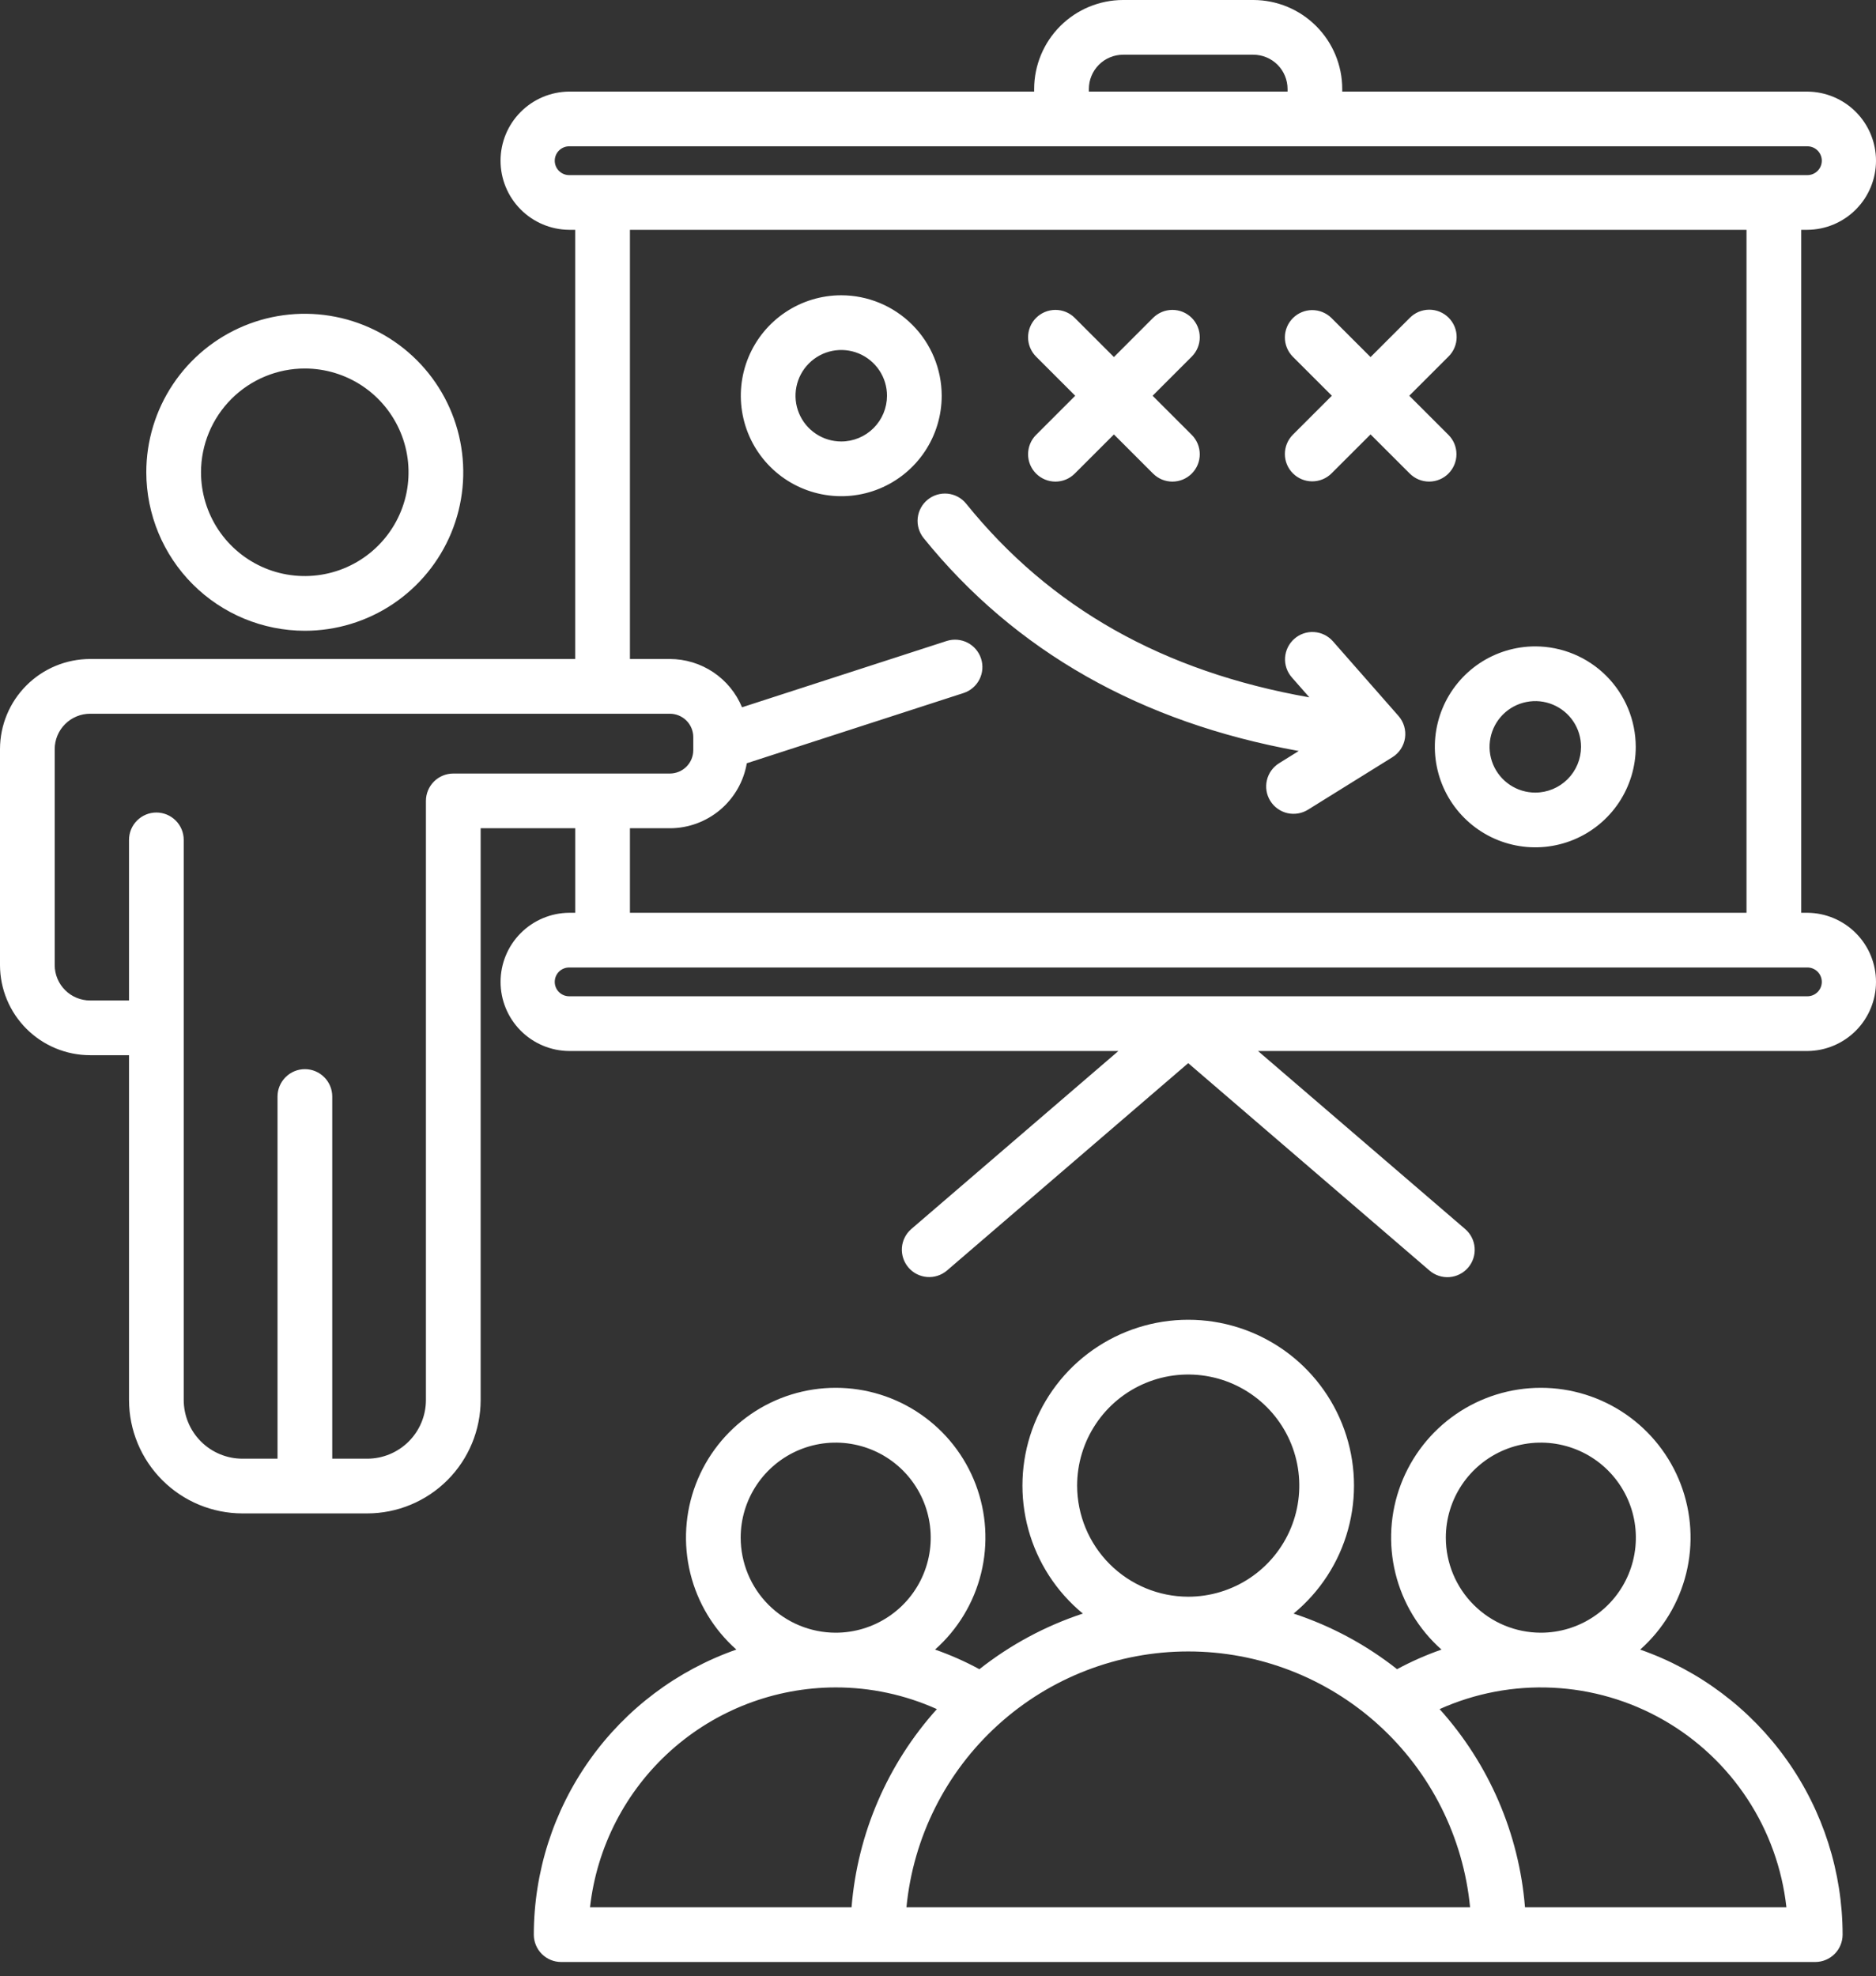 <svg width="75" height="79" viewBox="0 0 75 79" fill="none" xmlns="http://www.w3.org/2000/svg">
<rect x="0" y="0" width="75" height="79" fill="#333333" stroke="none"/>
<path d="M72.258 36.488H72.01V9.187H72.258C72.987 9.182 73.684 8.888 74.198 8.371C74.712 7.853 75 7.154 75 6.424C75 5.695 74.712 4.996 74.198 4.478C73.684 3.96 72.987 3.667 72.258 3.662H53.661V3.555C53.66 2.613 53.285 1.709 52.619 1.043C51.953 0.376 51.049 0.001 50.106 0L44.9 0C43.957 0.001 43.054 0.376 42.387 1.043C41.721 1.709 41.346 2.613 41.344 3.555V3.661H22.753C22.024 3.667 21.326 3.96 20.813 4.478C20.299 4.995 20.011 5.695 20.011 6.424C20.011 7.153 20.299 7.853 20.813 8.37C21.326 8.888 22.024 9.181 22.753 9.187H22.997V26.343H3.604C2.649 26.344 1.733 26.723 1.058 27.398C0.382 28.073 0.002 28.988 0 29.943V38.581C0.002 39.536 0.382 40.452 1.058 41.127C1.733 41.801 2.649 42.181 3.604 42.181H5.158V55.964C5.159 57.166 5.638 58.319 6.488 59.169C7.338 60.019 8.49 60.497 9.692 60.498H14.682C15.884 60.497 17.037 60.019 17.887 59.169C18.737 58.319 19.215 57.166 19.216 55.964V33.109H22.998V36.488H22.754C22.025 36.494 21.328 36.787 20.814 37.305C20.3 37.822 20.012 38.522 20.012 39.251C20.012 39.98 20.3 40.68 20.814 41.198C21.328 41.715 22.025 42.009 22.754 42.014H44.712L36.43 49.132C36.212 49.322 36.078 49.59 36.057 49.878C36.037 50.166 36.131 50.45 36.319 50.669C36.507 50.889 36.774 51.024 37.062 51.047C37.35 51.07 37.635 50.978 37.856 50.791L47.503 42.499L57.151 50.791C57.371 50.98 57.657 51.074 57.946 51.052C58.235 51.03 58.504 50.894 58.693 50.674C58.882 50.454 58.976 50.168 58.954 49.879C58.932 49.59 58.797 49.321 58.577 49.132L50.294 42.014H72.258C72.987 42.009 73.684 41.715 74.198 41.198C74.712 40.68 75 39.98 75 39.251C75 38.522 74.712 37.822 74.198 37.305C73.684 36.787 72.987 36.494 72.258 36.488ZM43.532 3.555C43.532 3.193 43.676 2.845 43.933 2.588C44.189 2.332 44.537 2.188 44.9 2.187H50.106C50.469 2.188 50.817 2.332 51.074 2.588C51.33 2.845 51.474 3.193 51.475 3.555V3.661H43.532V3.555ZM22.178 6.424C22.178 6.272 22.239 6.125 22.347 6.018C22.455 5.91 22.601 5.849 22.753 5.849H72.258C72.41 5.849 72.557 5.909 72.665 6.017C72.772 6.125 72.833 6.272 72.833 6.424C72.833 6.577 72.772 6.723 72.665 6.831C72.557 6.939 72.41 7 72.258 7H22.753C22.601 7 22.454 6.939 22.346 6.831C22.238 6.723 22.178 6.577 22.178 6.424H22.178ZM18.122 30.922C17.832 30.922 17.554 31.037 17.349 31.242C17.143 31.448 17.028 31.726 17.028 32.016V55.964C17.028 56.587 16.78 57.183 16.34 57.623C15.9 58.063 15.304 58.31 14.682 58.311H13.283V43.833C13.283 43.543 13.168 43.265 12.962 43.06C12.757 42.855 12.479 42.739 12.189 42.739C11.899 42.739 11.621 42.855 11.416 43.06C11.211 43.265 11.095 43.543 11.095 43.833V58.311H9.692C9.07 58.31 8.473 58.063 8.033 57.623C7.593 57.183 7.346 56.587 7.345 55.964V33.574C7.345 33.284 7.23 33.006 7.025 32.801C6.82 32.596 6.542 32.48 6.252 32.48C5.962 32.48 5.684 32.596 5.478 32.801C5.273 33.006 5.158 33.284 5.158 33.574V39.994H3.604C3.229 39.994 2.869 39.846 2.604 39.581C2.338 39.316 2.188 38.957 2.187 38.582V29.944C2.188 29.569 2.338 29.209 2.604 28.945C2.869 28.68 3.229 28.531 3.604 28.531H26.782C27.03 28.532 27.268 28.631 27.444 28.807C27.619 28.983 27.717 29.222 27.717 29.47V29.983C27.717 30.232 27.619 30.47 27.444 30.646C27.268 30.822 27.03 30.921 26.782 30.922H18.122ZM25.184 33.109H26.782C27.518 33.108 28.23 32.846 28.793 32.371C29.355 31.895 29.732 31.237 29.856 30.511L38.524 27.703C38.799 27.613 39.026 27.417 39.157 27.16C39.288 26.902 39.311 26.603 39.222 26.328C39.133 26.053 38.939 25.824 38.682 25.692C38.425 25.56 38.126 25.535 37.85 25.622L29.665 28.274C29.429 27.703 29.029 27.215 28.516 26.872C28.003 26.528 27.4 26.345 26.782 26.343H25.184V9.187H69.823V36.488H25.184L25.184 33.109ZM72.257 39.826H22.753C22.601 39.826 22.454 39.765 22.346 39.657C22.238 39.55 22.178 39.403 22.178 39.251C22.178 39.098 22.238 38.951 22.346 38.843C22.454 38.736 22.601 38.675 22.753 38.675H72.258C72.41 38.675 72.557 38.736 72.665 38.843C72.772 38.951 72.833 39.098 72.833 39.251C72.833 39.403 72.772 39.55 72.665 39.657C72.557 39.765 72.41 39.826 72.258 39.826H72.257ZM65.572 65.942C66.481 65.136 67.123 64.073 67.413 62.893C67.703 61.714 67.627 60.474 67.197 59.339C66.766 58.204 65.999 57.226 65 56.536C64 55.846 62.815 55.477 61.6 55.477C60.386 55.477 59.2 55.846 58.2 56.536C57.201 57.226 56.435 58.204 56.004 59.339C55.573 60.474 55.498 61.714 55.788 62.893C56.078 64.073 56.72 65.136 57.629 65.942C57.017 66.155 56.423 66.417 55.853 66.725C54.615 65.748 53.215 64.995 51.716 64.502C52.77 63.634 53.531 62.462 53.893 61.145C54.256 59.829 54.203 58.432 53.742 57.147C53.281 55.862 52.435 54.75 51.318 53.964C50.201 53.179 48.869 52.757 47.504 52.757C46.138 52.757 44.806 53.179 43.689 53.964C42.572 54.75 41.726 55.862 41.265 57.147C40.804 58.432 40.751 59.829 41.114 61.145C41.476 62.462 42.237 63.634 43.291 64.502C41.793 64.996 40.393 65.748 39.155 66.726C38.586 66.417 37.993 66.155 37.382 65.941C38.291 65.136 38.933 64.072 39.223 62.893C39.513 61.714 39.438 60.474 39.007 59.339C38.576 58.203 37.81 57.226 36.81 56.536C35.811 55.846 34.625 55.477 33.41 55.477C32.196 55.477 31.01 55.846 30.011 56.536C29.011 57.226 28.245 58.203 27.814 59.339C27.383 60.474 27.308 61.714 27.598 62.893C27.888 64.072 28.53 65.136 29.439 65.941C27.075 66.768 25.026 68.308 23.576 70.35C22.125 72.391 21.344 74.832 21.341 77.336C21.341 77.48 21.369 77.622 21.424 77.755C21.479 77.888 21.56 78.008 21.661 78.11C21.763 78.211 21.883 78.292 22.016 78.347C22.149 78.402 22.291 78.43 22.435 78.43H72.572C72.862 78.43 73.14 78.314 73.345 78.109C73.55 77.904 73.665 77.626 73.665 77.336C73.662 74.832 72.882 72.392 71.432 70.351C69.983 68.309 67.935 66.769 65.572 65.942ZM57.802 61.468C57.802 60.717 58.025 59.982 58.442 59.357C58.859 58.733 59.453 58.246 60.147 57.958C60.841 57.67 61.605 57.595 62.342 57.742C63.079 57.889 63.756 58.25 64.287 58.782C64.818 59.313 65.18 59.99 65.327 60.727C65.473 61.464 65.398 62.227 65.11 62.922C64.823 63.616 64.336 64.209 63.711 64.626C63.087 65.044 62.352 65.267 61.601 65.267C60.593 65.266 59.628 64.865 58.916 64.153C58.203 63.441 57.803 62.475 57.802 61.468ZM43.062 59.391C43.062 58.513 43.321 57.654 43.809 56.923C44.296 56.192 44.989 55.622 45.801 55.285C46.612 54.948 47.505 54.86 48.367 55.031C49.229 55.201 50.02 55.624 50.642 56.245C51.264 56.866 51.687 57.657 51.859 58.519C52.03 59.38 51.943 60.273 51.607 61.085C51.271 61.897 50.701 62.591 49.971 63.079C49.24 63.567 48.382 63.828 47.503 63.828C46.327 63.826 45.199 63.359 44.366 62.527C43.534 61.696 43.065 60.568 43.062 59.391ZM29.611 61.468C29.611 60.717 29.834 59.982 30.252 59.357C30.669 58.733 31.262 58.246 31.956 57.958C32.651 57.67 33.415 57.595 34.151 57.742C34.888 57.889 35.565 58.25 36.097 58.782C36.628 59.313 36.99 59.99 37.136 60.727C37.283 61.464 37.208 62.227 36.92 62.922C36.633 63.616 36.146 64.209 35.521 64.626C34.896 65.044 34.162 65.267 33.41 65.267C32.403 65.266 31.438 64.865 30.725 64.153C30.013 63.441 29.613 62.475 29.611 61.468ZM33.41 67.454C34.805 67.453 36.184 67.749 37.455 68.321C35.48 70.516 34.281 73.299 34.044 76.243H23.588C23.86 73.827 25.012 71.596 26.823 69.975C28.635 68.354 30.98 67.457 33.41 67.454ZM36.239 76.243C36.51 73.443 37.815 70.844 39.898 68.954C41.98 67.063 44.693 66.016 47.505 66.016C50.319 66.016 53.031 67.063 55.114 68.954C57.196 70.844 58.501 73.443 58.772 76.243H36.239ZM60.967 76.243C60.73 73.299 59.53 70.516 57.554 68.321C58.974 67.683 60.525 67.39 62.08 67.466C63.635 67.541 65.15 67.983 66.501 68.755C67.853 69.527 69.003 70.608 69.857 71.909C70.712 73.21 71.247 74.695 71.418 76.243H60.967ZM12.189 25.215C13.442 25.214 14.667 24.842 15.708 24.145C16.749 23.448 17.561 22.459 18.04 21.301C18.519 20.143 18.643 18.869 18.398 17.64C18.154 16.412 17.55 15.283 16.663 14.397C15.777 13.512 14.648 12.909 13.419 12.665C12.19 12.42 10.916 12.546 9.759 13.026C8.602 13.506 7.612 14.318 6.916 15.36C6.22 16.401 5.849 17.626 5.849 18.879C5.851 20.56 6.52 22.171 7.708 23.359C8.897 24.547 10.509 25.214 12.189 25.215ZM12.189 14.731C13.009 14.732 13.811 14.976 14.493 15.432C15.174 15.889 15.705 16.537 16.018 17.295C16.332 18.053 16.413 18.887 16.253 19.692C16.092 20.496 15.696 21.235 15.116 21.814C14.536 22.394 13.796 22.789 12.992 22.948C12.187 23.108 11.353 23.026 10.595 22.712C9.838 22.398 9.19 21.866 8.734 21.184C8.279 20.501 8.036 19.7 8.036 18.879C8.037 17.779 8.475 16.723 9.254 15.945C10.033 15.167 11.088 14.73 12.189 14.731ZM33.633 11.804C32.838 11.804 32.062 12.039 31.401 12.481C30.741 12.922 30.226 13.549 29.922 14.283C29.618 15.017 29.539 15.824 29.694 16.603C29.849 17.382 30.231 18.098 30.793 18.659C31.354 19.221 32.07 19.603 32.849 19.758C33.628 19.913 34.435 19.834 35.169 19.53C35.903 19.226 36.53 18.711 36.971 18.051C37.413 17.39 37.648 16.614 37.648 15.82C37.647 14.755 37.224 13.734 36.471 12.982C35.718 12.229 34.697 11.805 33.633 11.804ZM33.633 17.648C33.271 17.648 32.917 17.541 32.617 17.34C32.316 17.139 32.081 16.854 31.943 16.519C31.805 16.185 31.768 15.818 31.839 15.463C31.91 15.108 32.084 14.782 32.34 14.527C32.595 14.271 32.921 14.097 33.276 14.026C33.63 13.956 33.998 13.992 34.332 14.13C34.666 14.269 34.952 14.503 35.153 14.804C35.354 15.104 35.461 15.458 35.461 15.82C35.46 16.305 35.268 16.769 34.925 17.112C34.582 17.455 34.117 17.648 33.633 17.648ZM61.38 25.839C60.586 25.839 59.809 26.074 59.148 26.515C58.488 26.957 57.973 27.584 57.669 28.317C57.365 29.051 57.285 29.859 57.44 30.638C57.595 31.417 57.977 32.133 58.539 32.694C59.1 33.256 59.816 33.639 60.595 33.794C61.374 33.949 62.181 33.87 62.915 33.566C63.649 33.262 64.277 32.747 64.718 32.087C65.159 31.426 65.395 30.65 65.395 29.855C65.393 28.791 64.97 27.77 64.217 27.017C63.464 26.265 62.444 25.841 61.379 25.839H61.38ZM61.38 31.684C61.018 31.684 60.665 31.577 60.364 31.376C60.063 31.175 59.829 30.889 59.69 30.555C59.552 30.221 59.515 29.853 59.586 29.499C59.656 29.144 59.831 28.818 60.086 28.562C60.342 28.306 60.668 28.132 61.023 28.062C61.377 27.991 61.745 28.027 62.079 28.166C62.413 28.304 62.699 28.539 62.9 28.839C63.101 29.14 63.208 29.494 63.208 29.855C63.207 30.34 63.014 30.804 62.671 31.147C62.328 31.49 61.864 31.683 61.379 31.684H61.38ZM55.91 28.62C56.015 28.739 56.092 28.88 56.137 29.032C56.182 29.184 56.193 29.345 56.17 29.502C56.147 29.659 56.09 29.809 56.003 29.942C55.916 30.074 55.801 30.187 55.666 30.27L52.296 32.365C52.174 32.441 52.038 32.493 51.896 32.517C51.754 32.541 51.608 32.537 51.468 32.505C51.327 32.472 51.195 32.412 51.078 32.328C50.96 32.245 50.861 32.139 50.785 32.016C50.709 31.894 50.657 31.758 50.634 31.615C50.611 31.473 50.616 31.328 50.649 31.188C50.682 31.047 50.743 30.915 50.827 30.798C50.912 30.681 51.019 30.582 51.141 30.507L51.922 30.021C45.614 28.886 40.575 26.029 36.926 21.51C36.744 21.284 36.658 20.996 36.689 20.707C36.72 20.419 36.864 20.154 37.09 19.972C37.315 19.79 37.604 19.705 37.892 19.735C38.181 19.766 38.445 19.91 38.627 20.136C41.992 24.301 46.493 26.844 52.347 27.877L51.646 27.079C51.454 26.861 51.357 26.576 51.376 26.287C51.395 25.997 51.528 25.727 51.746 25.536C51.964 25.344 52.249 25.247 52.538 25.266C52.827 25.285 53.097 25.418 53.289 25.636L55.91 28.62ZM41.422 17.384L42.986 15.82L41.421 14.255C41.216 14.05 41.101 13.772 41.101 13.482C41.101 13.192 41.216 12.913 41.421 12.708C41.626 12.503 41.905 12.388 42.195 12.388C42.485 12.388 42.763 12.503 42.968 12.708L44.533 14.273L46.097 12.708C46.199 12.607 46.32 12.526 46.452 12.471C46.585 12.416 46.727 12.388 46.871 12.388C47.015 12.388 47.157 12.416 47.29 12.471C47.422 12.526 47.543 12.607 47.645 12.708C47.746 12.81 47.827 12.93 47.882 13.063C47.937 13.196 47.965 13.338 47.965 13.482C47.965 13.626 47.937 13.768 47.882 13.9C47.827 14.033 47.746 14.154 47.645 14.255L46.08 15.82L47.645 17.384C47.746 17.486 47.827 17.606 47.882 17.739C47.937 17.872 47.965 18.014 47.965 18.158C47.965 18.301 47.937 18.444 47.882 18.576C47.827 18.709 47.746 18.83 47.645 18.931C47.543 19.033 47.422 19.113 47.29 19.169C47.157 19.223 47.015 19.252 46.871 19.252C46.727 19.252 46.585 19.223 46.452 19.169C46.32 19.113 46.199 19.033 46.097 18.931L44.533 17.367L42.968 18.931C42.763 19.137 42.485 19.252 42.195 19.252C41.905 19.252 41.626 19.137 41.421 18.931C41.216 18.726 41.101 18.448 41.101 18.158C41.101 17.868 41.216 17.589 41.421 17.384L41.422 17.384ZM57.908 18.93C57.806 19.032 57.685 19.113 57.553 19.168C57.42 19.223 57.278 19.251 57.134 19.251C56.99 19.251 56.848 19.223 56.715 19.168C56.583 19.113 56.462 19.032 56.36 18.93L54.793 17.365L53.226 18.93C53.02 19.132 52.743 19.244 52.455 19.242C52.167 19.241 51.892 19.125 51.688 18.922C51.484 18.718 51.369 18.442 51.368 18.154C51.367 17.866 51.479 17.589 51.681 17.383L53.246 15.819L51.681 14.255C51.479 14.05 51.367 13.773 51.368 13.485C51.369 13.197 51.484 12.921 51.688 12.717C51.892 12.513 52.167 12.398 52.455 12.396C52.743 12.395 53.02 12.507 53.226 12.708L54.793 14.274L56.36 12.708C56.462 12.605 56.582 12.523 56.715 12.466C56.849 12.41 56.992 12.381 57.136 12.38C57.281 12.379 57.424 12.407 57.558 12.462C57.691 12.517 57.813 12.598 57.915 12.7C58.017 12.803 58.098 12.924 58.153 13.058C58.208 13.192 58.236 13.335 58.235 13.48C58.234 13.624 58.205 13.767 58.148 13.9C58.092 14.034 58.01 14.154 57.906 14.255L56.341 15.819L57.906 17.383C58.008 17.485 58.089 17.605 58.144 17.738C58.199 17.871 58.227 18.013 58.227 18.157C58.227 18.3 58.199 18.443 58.144 18.575C58.089 18.708 58.008 18.829 57.907 18.93L57.908 18.93Z" fill="white"/>
</svg>
